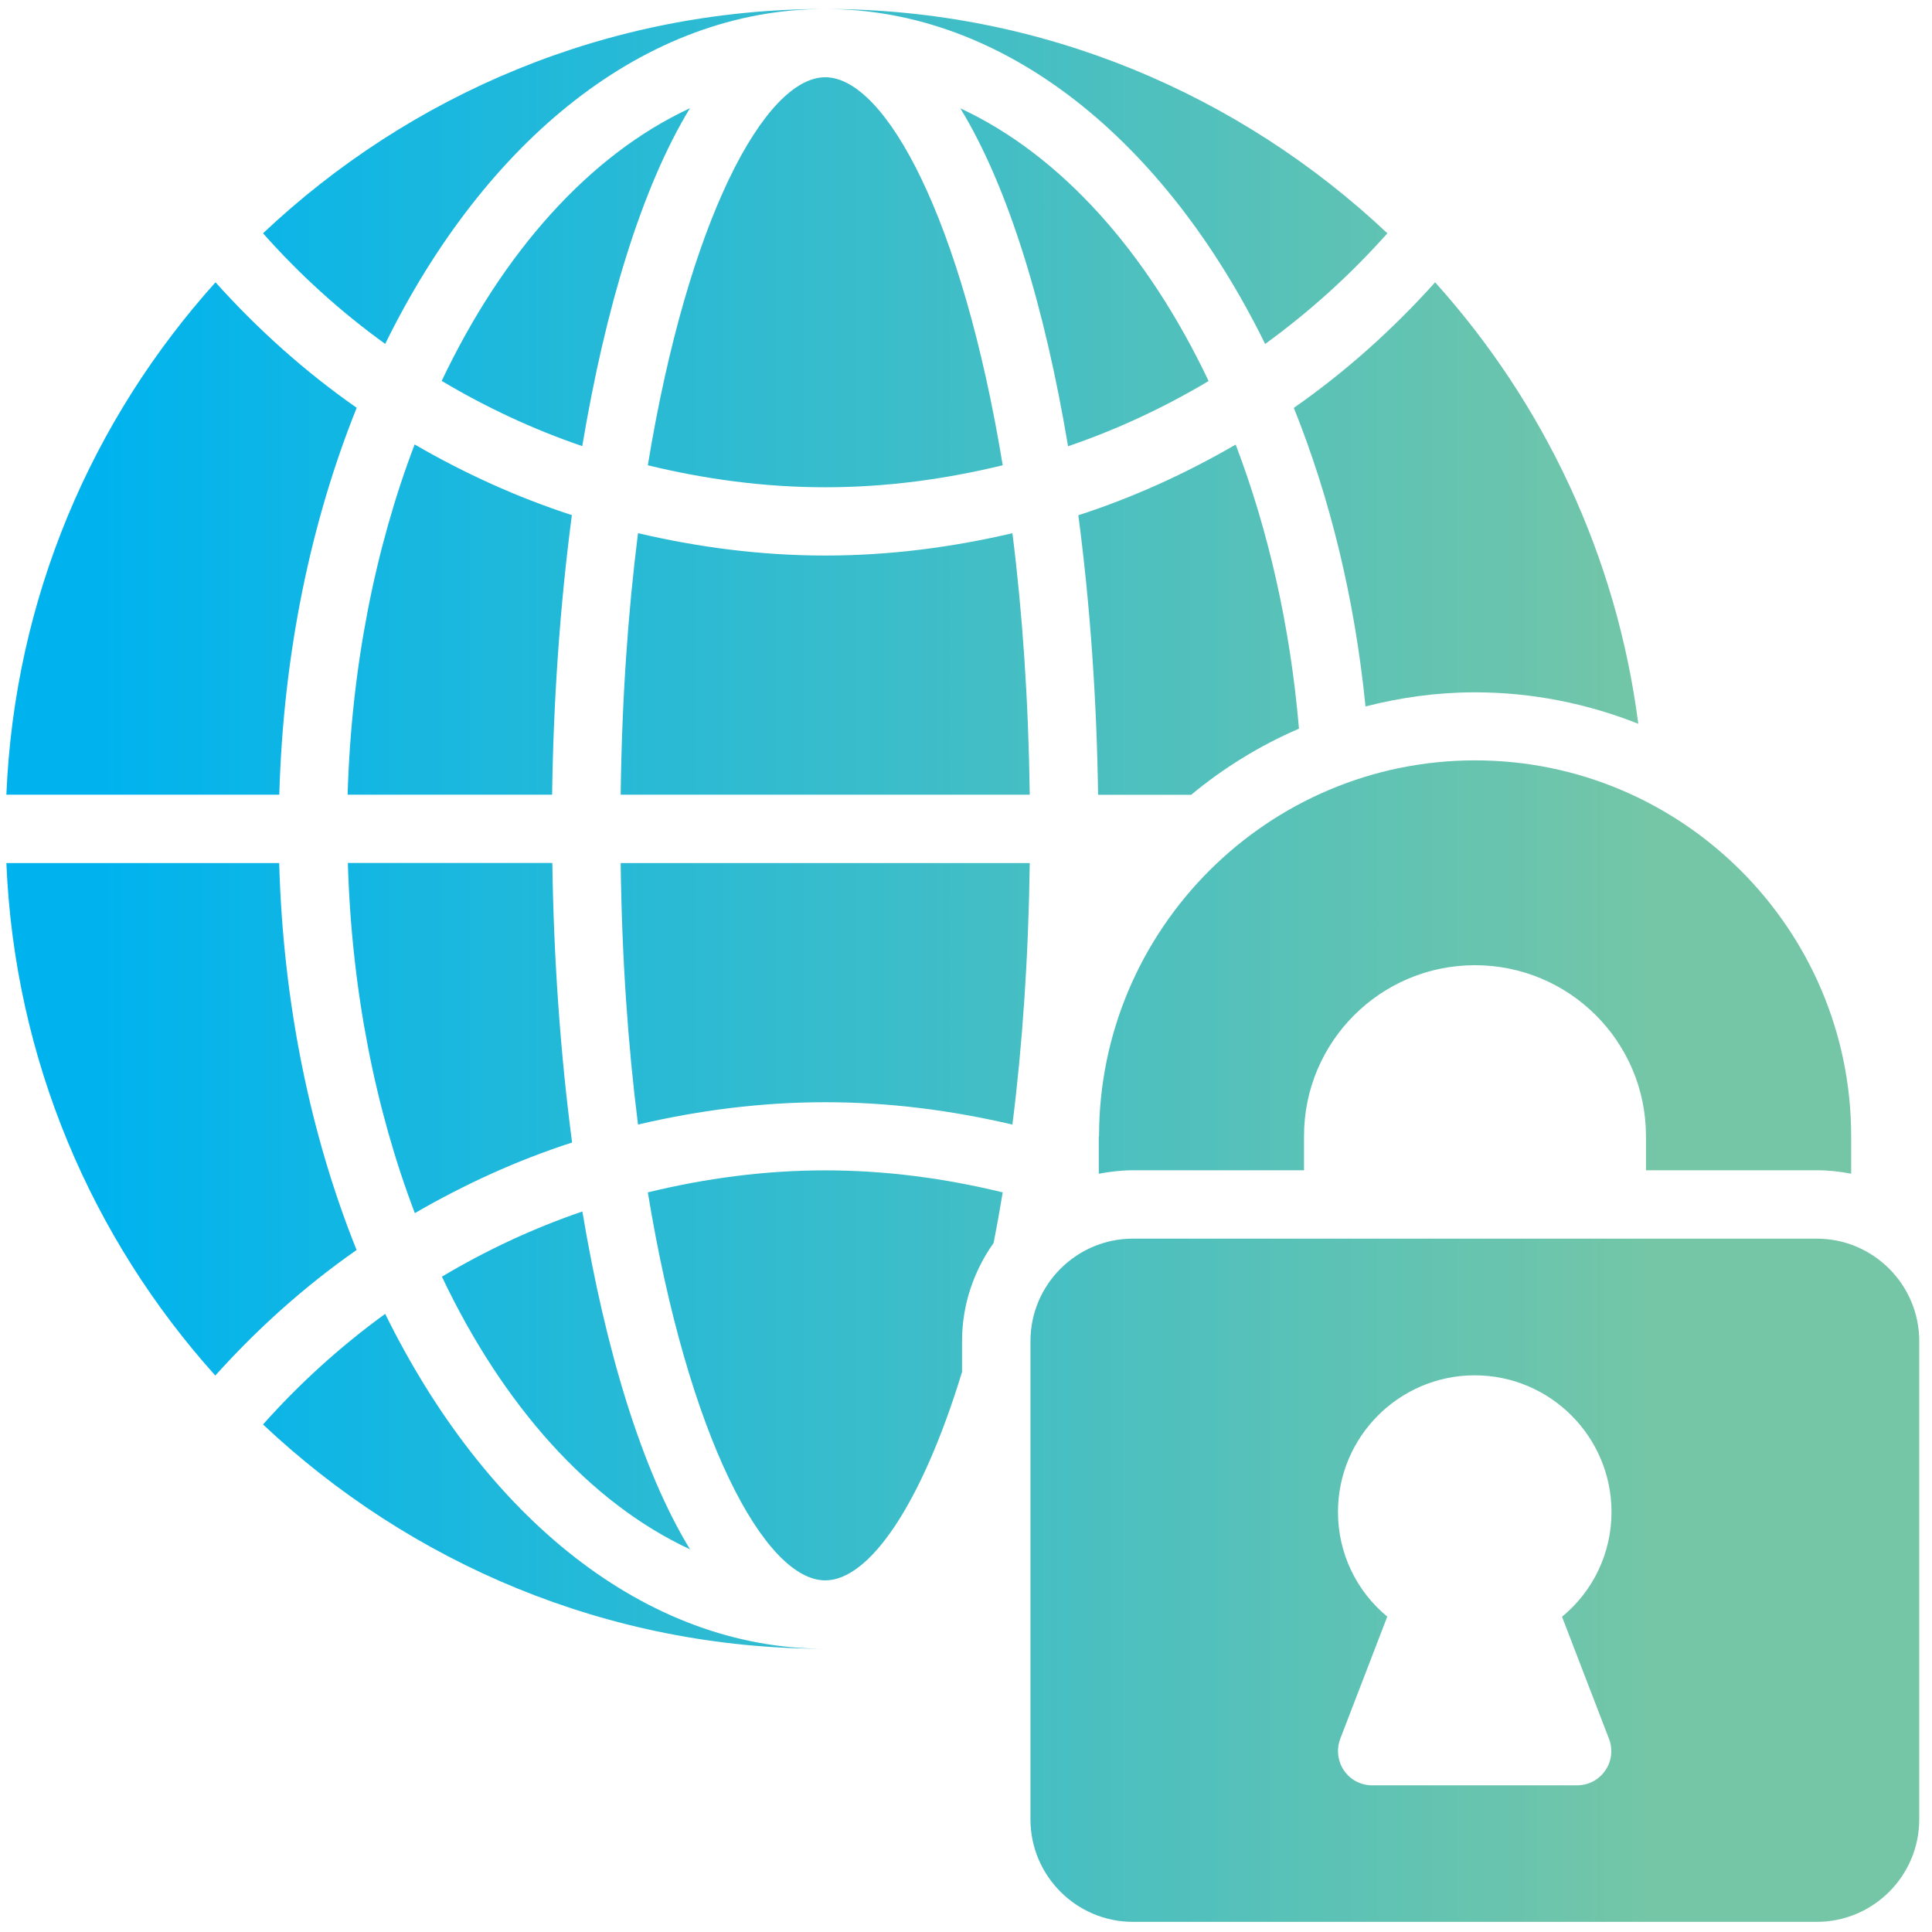 <svg width="101" height="101" viewBox="0 0 101 101" fill="none" xmlns="http://www.w3.org/2000/svg">
<g id="Layer_1-2">
<path id="Vector" d="M52.926 27.873C53.445 31.98 53.764 36.556 53.833 41.544H32.447C32.509 36.556 32.835 31.98 33.354 27.873C36.506 28.611 39.772 29.042 43.143 29.042C46.514 29.042 49.78 28.611 52.932 27.873H52.926ZM33.348 58.79C36.5 58.052 39.765 57.621 43.137 57.621C46.508 57.621 49.773 58.052 52.926 58.79C53.445 54.683 53.764 50.107 53.833 45.119H32.447C32.509 50.107 32.835 54.683 33.354 58.79H33.348ZM63.184 19.922C59.988 13.184 55.459 8.102 50.205 5.664C52.738 9.815 54.627 16.109 55.835 23.329C58.418 22.448 60.87 21.298 63.178 19.922H63.184ZM62.271 41.55C63.966 40.144 65.862 38.975 67.907 38.093C67.45 32.724 66.299 27.705 64.598 23.242C62.008 24.742 59.269 25.998 56.373 26.936C56.992 31.636 57.336 36.606 57.405 41.55H62.265H62.271ZM14.607 45.119H0.333C0.759 55.396 4.806 64.734 11.255 71.91C13.463 69.454 15.927 67.241 18.642 65.347C16.246 59.384 14.801 52.502 14.595 45.119H14.607ZM18.654 21.323C15.94 19.429 13.475 17.216 11.267 14.759C4.806 21.935 0.759 31.268 0.333 41.544H14.601C14.807 34.168 16.252 27.28 18.648 21.316L18.654 21.323ZM71.385 36.931C73.218 36.462 75.125 36.193 77.102 36.193C80.117 36.193 82.994 36.787 85.646 37.837C84.508 29.023 80.692 21.06 75.025 14.759C72.817 17.216 70.353 19.429 67.638 21.323C69.527 26.023 70.822 31.293 71.385 36.931ZM52.419 24.323C50.311 11.465 46.296 4.039 43.143 4.039C39.99 4.039 35.975 11.459 33.867 24.323C36.844 25.048 39.94 25.473 43.143 25.473C46.346 25.473 49.436 25.048 52.419 24.323ZM36.075 80.999C33.541 76.848 31.652 70.554 30.445 63.334C27.862 64.215 25.41 65.366 23.102 66.741C26.298 73.479 30.827 78.561 36.081 80.999H36.075ZM20.137 68.685C17.804 70.379 15.665 72.317 13.75 74.467C21.438 81.711 31.759 86.193 43.137 86.193C33.704 86.193 25.347 79.28 20.137 68.685ZM20.137 17.978C25.341 7.383 33.698 0.47 43.137 0.47C31.759 0.47 21.432 4.946 13.75 12.196C15.658 14.347 17.797 16.291 20.137 17.978ZM66.143 17.978C68.476 16.284 70.615 14.347 72.529 12.196C64.836 4.946 54.508 0.47 43.137 0.47C52.569 0.47 60.926 7.383 66.137 17.978H66.143ZM29.901 26.93C27.011 25.992 24.265 24.735 21.676 23.235C19.618 28.642 18.367 34.874 18.173 41.544H28.863C28.931 36.599 29.276 31.636 29.895 26.93H29.901ZM23.096 19.916C25.404 21.291 27.862 22.442 30.439 23.323C31.646 16.097 33.541 9.809 36.069 5.658C30.814 8.096 26.292 13.178 23.089 19.916H23.096ZM21.682 63.422C24.271 61.921 27.011 60.665 29.907 59.727C29.288 55.027 28.944 50.057 28.875 45.113H18.185C18.379 51.783 19.63 58.015 21.688 63.422H21.682ZM33.867 62.334C35.975 75.192 39.99 82.618 43.143 82.618C45.42 82.618 48.153 78.73 50.293 71.723V70.116C50.293 68.203 50.912 66.434 51.944 64.978C52.113 64.122 52.269 63.247 52.419 62.334C49.442 61.609 46.346 61.184 43.143 61.184C39.94 61.184 36.85 61.609 33.867 62.334ZM57.442 59.396V61.359C58.011 61.253 58.624 61.178 59.231 61.178H68.17V59.39C68.17 54.458 72.173 50.458 77.108 50.458C82.043 50.458 86.047 54.458 86.047 59.39V61.178H94.985C95.592 61.178 96.199 61.246 96.774 61.359V59.396C96.774 48.576 87.948 39.75 77.114 39.75C66.281 39.75 57.455 48.57 57.455 59.396H57.442ZM100.333 70.11V95.113C100.333 98.07 97.925 100.47 94.973 100.47H59.231C56.273 100.47 53.87 98.063 53.87 95.113V70.11C53.87 67.153 56.279 64.753 59.231 64.753H94.973C97.931 64.753 100.333 67.16 100.333 70.11ZM81.668 84.512C83.288 83.174 84.245 81.193 84.245 79.042C84.245 75.104 81.036 71.898 77.096 71.898C73.155 71.898 69.946 75.104 69.946 79.042C69.946 81.193 70.903 83.174 72.523 84.512L70.065 90.9C69.859 91.45 69.927 92.069 70.259 92.556C70.59 93.044 71.141 93.332 71.729 93.332H82.45C83.038 93.332 83.588 93.044 83.92 92.556C84.258 92.069 84.326 91.45 84.114 90.9L81.656 84.512H81.668Z" fill="url(#paint0_linear_469_1870)"/>
</g>
<defs>
<linearGradient id="paint0_linear_469_1870" x1="0.333" y1="50.476" x2="100.327" y2="50.476" gradientUnits="userSpaceOnUse">
<stop offset="0.05" stop-color="#00B3EE"/>
<stop offset="0.86" stop-color="#74C6A7"/>
</linearGradient>
</defs>
</svg>
